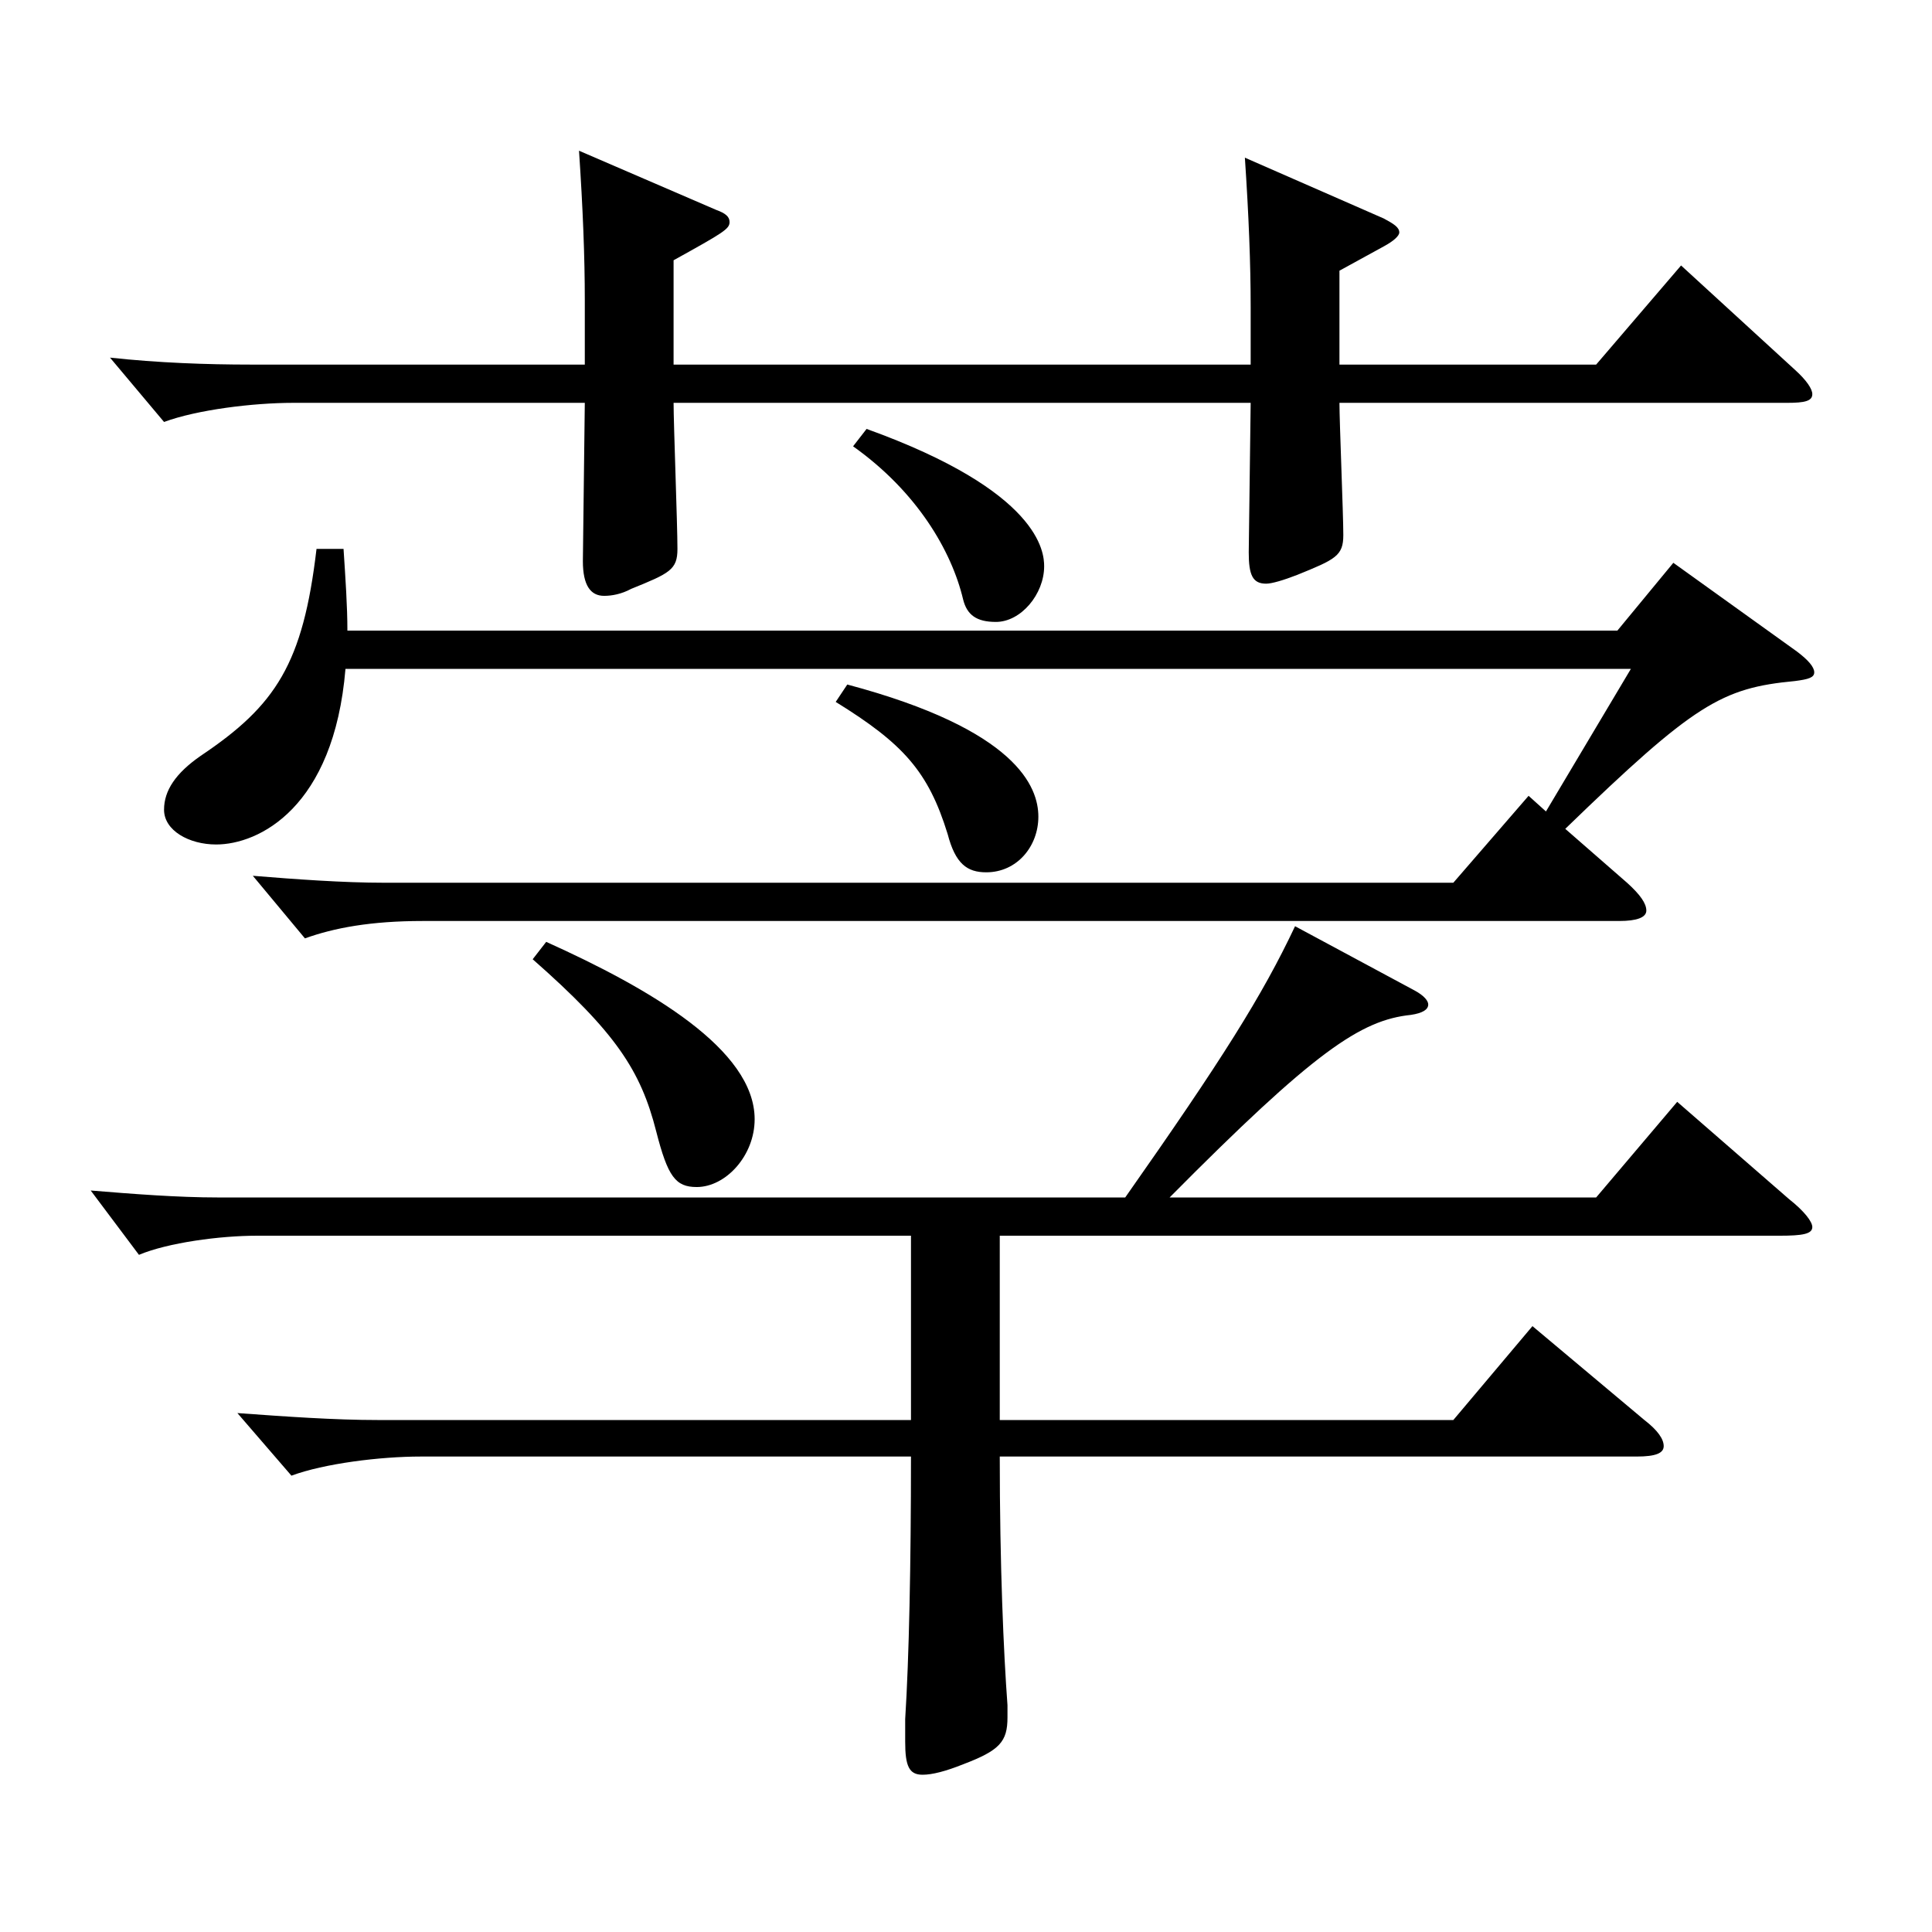 <?xml version="1.0" encoding="utf-8"?>
<!-- Generator: Adobe Illustrator 16.0.0, SVG Export Plug-In . SVG Version: 6.00 Build 0)  -->
<!DOCTYPE svg PUBLIC "-//W3C//DTD SVG 1.1//EN" "http://www.w3.org/Graphics/SVG/1.1/DTD/svg11.dtd">
<svg version="1.1" id="图层_1" xmlns="http://www.w3.org/2000/svg" xmlns:xlink="http://www.w3.org/1999/xlink" x="0px" y="0px"
	 width="1000px" height="1000px" viewBox="0 0 1000 1000" enable-background="new 0 0 1000 1000" xml:space="preserve">
<path d="M582.409,619.806c49.949-71.1,70.929-104.399,87.911-140.399l61.938,33.3c4.995,2.7,6.993,5.4,6.993,7.2
	c0,2.7-2.997,4.5-8.991,5.399c-25.974,2.7-49.949,18.9-124.874,94.5h220.777l41.958-49.5l57.941,50.399
	c7.992,6.301,11.988,11.7,11.988,14.4c0,3.6-4.995,4.5-16.983,4.5H517.475v95.399h234.764l40.958-48.6l57.941,48.6
	c6.993,5.399,9.99,9.899,9.99,13.5c0,3.6-3.996,5.399-13.985,5.399H517.475c0,56.7,1.998,101.699,3.996,128.699v6.3
	c0,12.601-3.996,17.101-22.977,24.3c-8.991,3.601-15.984,5.4-20.979,5.4c-6.993,0-8.991-4.5-8.991-17.1v-11.7
	c1.998-31.5,2.997-80.1,2.997-135.899H217.776c-20.979,0-49.949,3.601-66.933,9.9l-27.972-32.4
	c24.975,1.801,49.95,3.601,72.927,3.601h275.722v-95.399H132.862c-18.98,0-45.954,3.6-60.938,9.899l-24.975-33.3
	c21.978,1.801,44.954,3.601,65.934,3.601H582.409z M348.645,188.708h298.699v-29.699c0-22.5-0.999-47.7-2.997-77.4l71.928,31.5
	c4.995,2.7,7.991,4.5,7.991,7.2c0,1.8-2.996,4.5-7.991,7.2l-22.978,12.6v48.6h132.866l43.956-51.3l58.94,54
	c5.994,5.399,8.991,9.899,8.991,12.6c0,3.601-3.996,4.5-12.987,4.5H693.297c0,9.9,1.998,57.6,1.998,68.4
	c0,10.8-3.996,12.6-23.976,20.699c-6.993,2.7-12.987,4.5-15.983,4.5c-6.993,0-8.991-4.5-8.991-16.199l0.999-77.4H348.645
	c0,10.8,1.998,63,1.998,75.6c0,10.8-3.996,12.601-23.976,20.7c-4.995,2.7-9.99,3.6-13.986,3.6c-6.992,0-10.988-5.399-10.988-18
	l0.999-81.899H151.843c-20.979,0-49.949,3.601-66.933,9.9l-27.972-33.3c24.976,2.7,49.95,3.6,72.927,3.6h172.826v-33.3
	c0-22.5-0.999-47.699-2.997-77.399l70.929,30.6c4.994,1.8,6.992,3.601,6.992,6.3c0,3.601-2.997,5.4-28.971,19.801V188.708z
	 M930.059,337.207c5.994,4.5,8.991,8.101,8.991,10.8c0,2.7-2.997,3.601-9.99,4.5c-37.962,3.601-51.947,11.7-118.88,76.5
	l31.968,27.899c6.993,6.3,9.989,10.8,9.989,14.4c0,3.6-4.994,5.399-13.985,5.399H218.775c-26.973,0-45.953,3.601-60.938,9
	l-26.973-32.399c21.978,1.8,46.953,3.6,67.932,3.6h553.442l38.96-44.999l8.991,8.1l43.956-73.8H178.816
	c-5.994,72-44.955,90.899-66.933,90.899c-13.986,0-26.974-7.2-26.974-18c0-9.899,5.994-18.899,18.981-27.899
	c38.961-26.1,52.946-47.7,59.939-107.1h13.986c0.999,15.3,1.997,29.7,1.997,42.3h657.338l28.971-35.1L930.059,337.207z
	 M282.711,487.506c53.946,24.301,107.892,55.8,107.892,91.8c0,18.899-14.985,35.1-29.97,35.1c-10.989,0-14.985-5.399-20.979-28.8
	c-7.991-31.5-20.979-51.3-63.936-89.1L282.711,487.506z M438.554,354.308c87.912,23.399,98.9,53.1,98.9,68.399
	s-10.988,28.8-26.973,28.8c-9.99,0-15.983-4.5-19.979-19.8c-9.99-32.4-22.978-46.8-57.941-68.399L438.554,354.308z M448.544,222.008
	c89.909,32.399,91.907,63.9,91.907,71.1c0,14.4-11.987,28.8-24.975,28.8c-9.99,0-14.985-3.6-16.982-11.7
	c-5.994-25.199-23.977-55.8-56.943-79.199L448.544,222.008z"/>
</svg>
